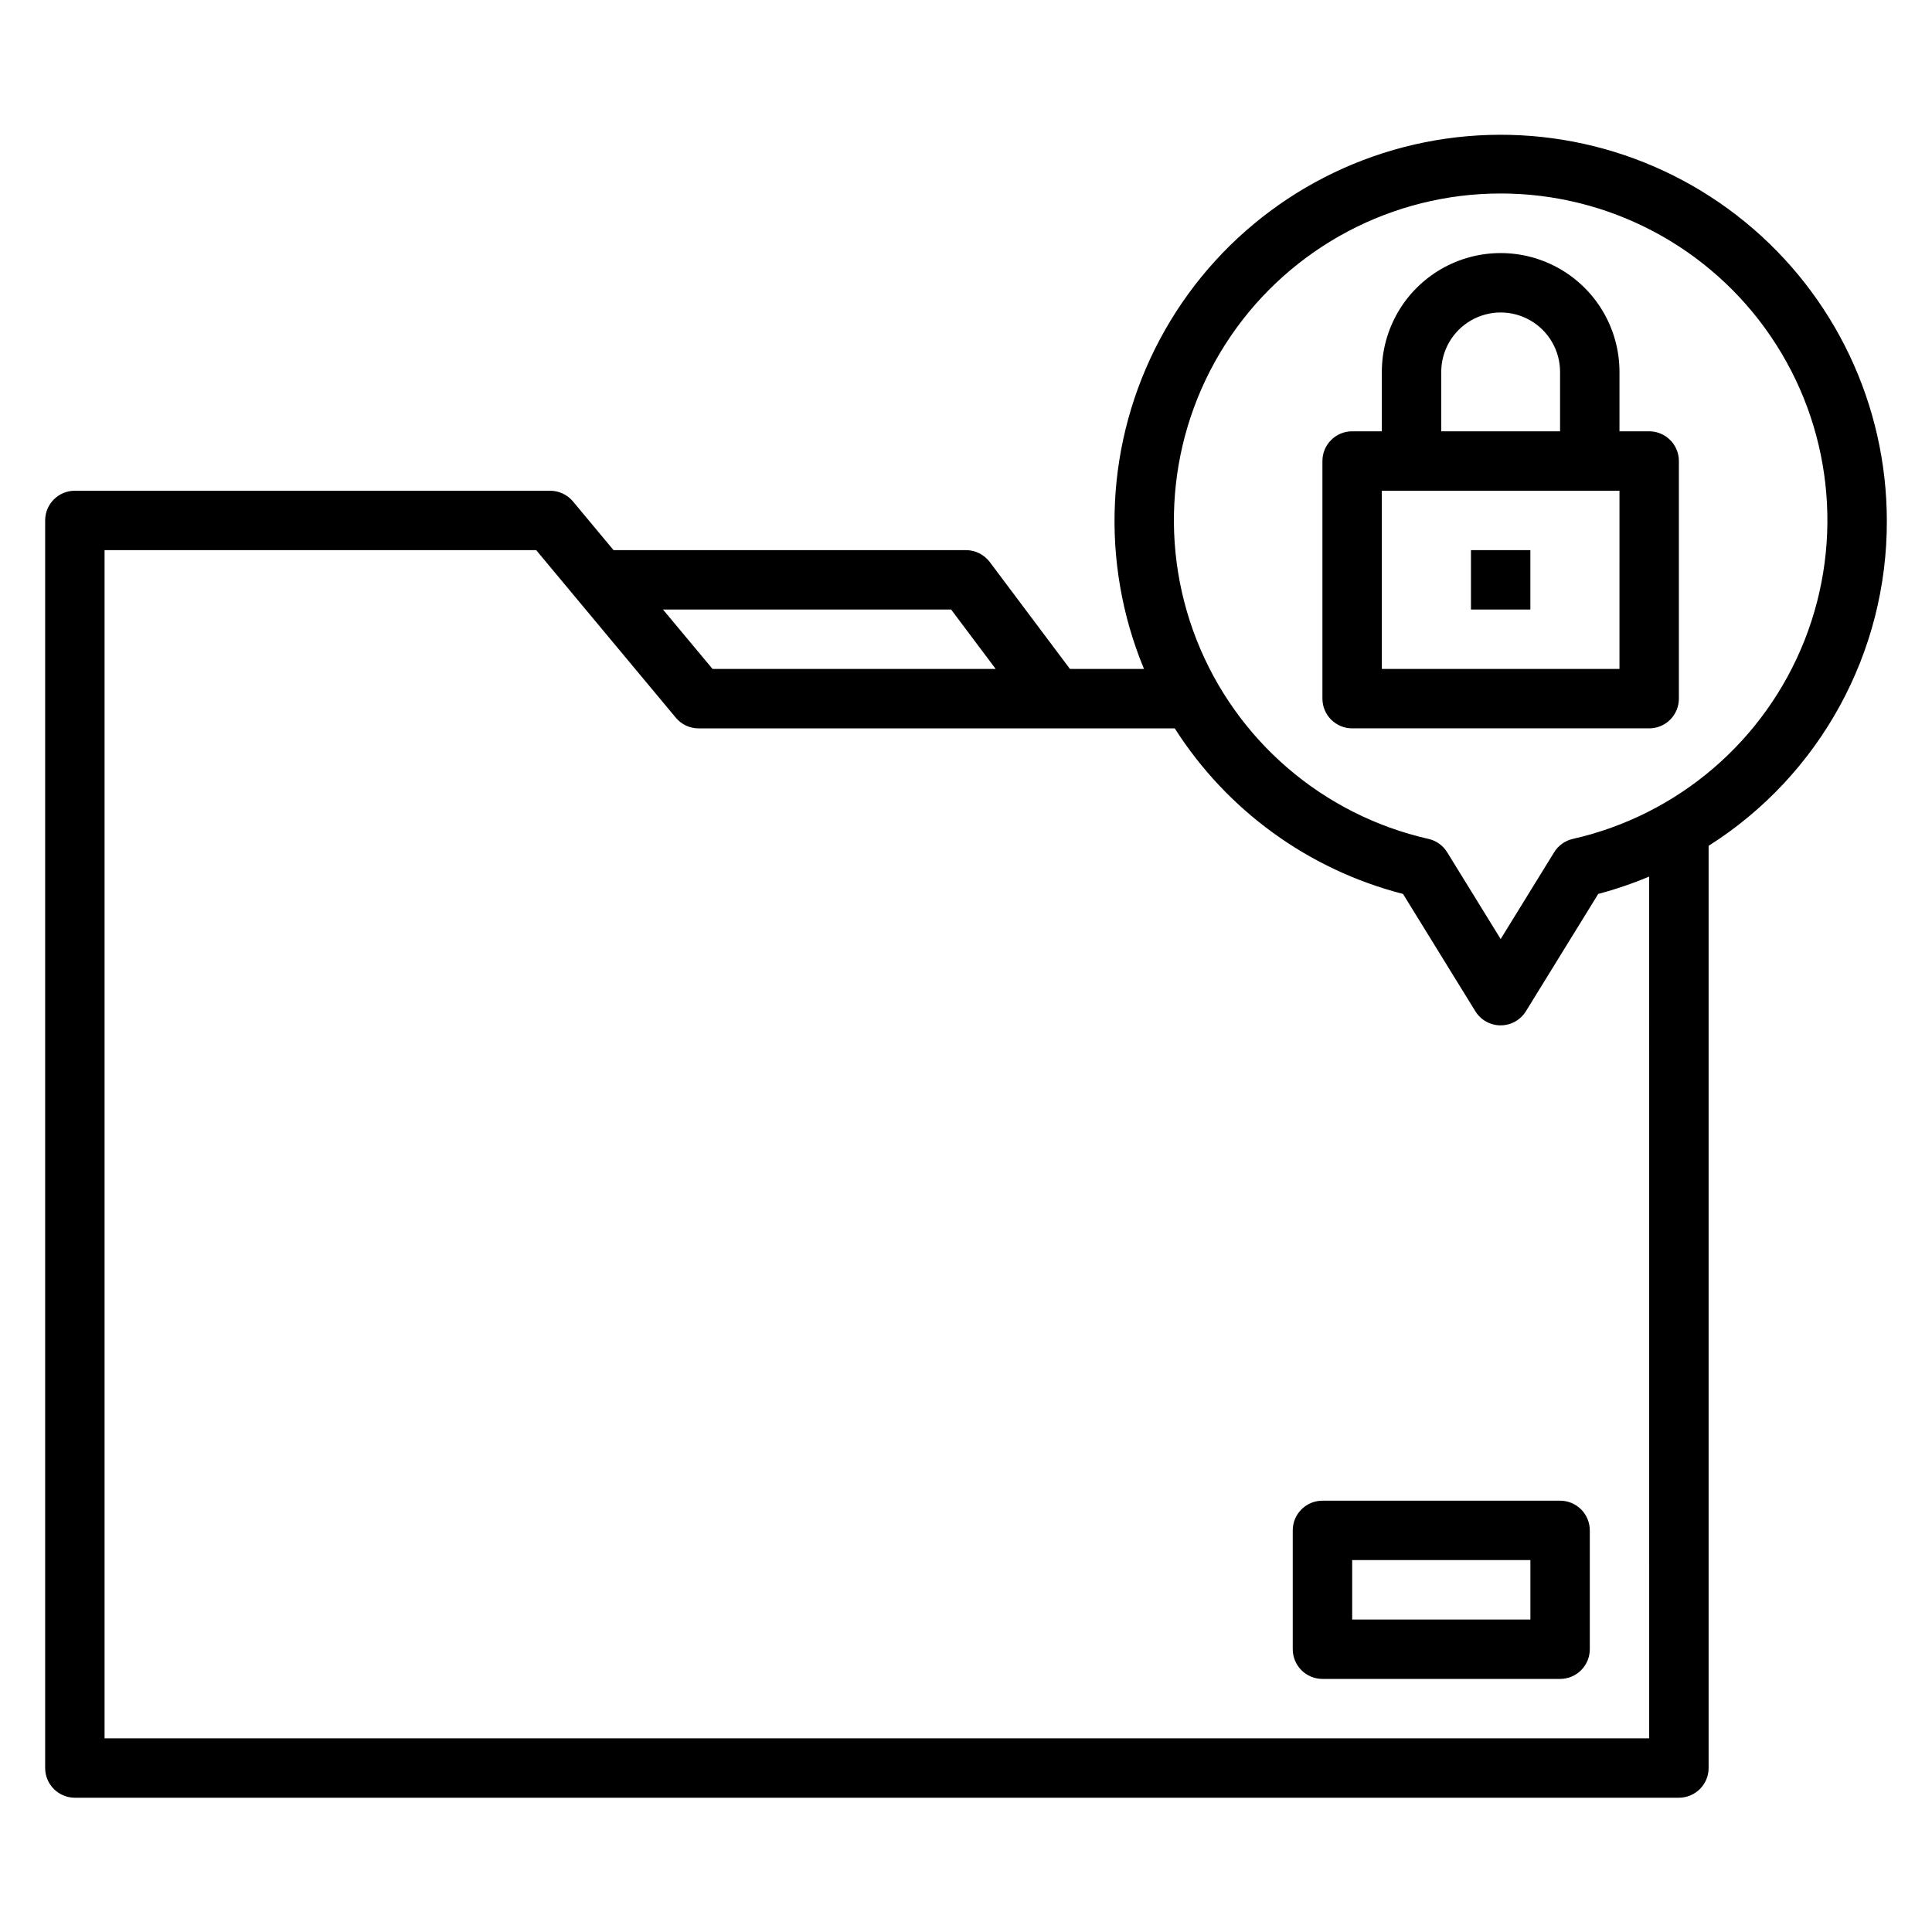 <?xml version="1.0" encoding="UTF-8"?>
<!-- Uploaded to: ICON Repo, www.svgrepo.com, Generator: ICON Repo Mixer Tools -->
<svg fill="#000000" width="800px" height="800px" version="1.1" viewBox="144 144 512 512" xmlns="http://www.w3.org/2000/svg">
 <g>
  <path d="m557.44 541.7h-62.977c-4.348 0-7.871 3.523-7.871 7.871v31.488c0 2.09 0.832 4.09 2.305 5.566 1.477 1.477 3.481 2.305 5.566 2.305h62.977c2.09 0 4.09-0.828 5.566-2.305 1.477-1.477 2.309-3.477 2.309-5.566v-31.488c0-2.086-0.832-4.09-2.309-5.566-1.477-1.477-3.477-2.305-5.566-2.305zm-7.871 31.488h-47.23v-15.746h47.23z"/>
  <path d="m644.03 281.92c-0.039-30.637-13.801-59.641-37.504-79.047-23.703-19.41-54.855-27.176-84.898-21.172-30.039 6.008-55.809 25.156-70.227 52.188-14.418 27.027-15.969 59.098-4.227 87.391h-19.625l-21.254-28.34c-1.488-1.98-3.82-3.148-6.297-3.148h-93.402l-10.762-12.918c-1.496-1.789-3.711-2.824-6.047-2.824h-125.95c-4.348 0-7.871 3.523-7.871 7.871v330.62c0 2.09 0.832 4.09 2.305 5.566 1.477 1.477 3.481 2.305 5.566 2.305h425.09c2.09 0 4.09-0.828 5.566-2.305 1.477-1.477 2.309-3.477 2.309-5.566v-244.39c29.527-18.707 47.367-51.281 47.23-86.238zm-247.97 23.617 11.809 15.742h-75.035l-13.133-15.742zm184.99 299.14h-409.34v-314.88h114.39l37 44.406c1.496 1.793 3.711 2.828 6.043 2.828h126.18c13.867 21.766 35.488 37.449 60.488 43.871l19.176 31.102c1.434 2.316 3.965 3.723 6.691 3.723 2.723 0 5.254-1.406 6.691-3.723l19.176-31.102c4.602-1.223 9.113-2.762 13.5-4.606zm-20.223-238.36c-2.07 0.465-3.859 1.746-4.969 3.551l-14.168 22.988-14.168-22.984-0.004-0.004c-1.105-1.805-2.898-3.086-4.965-3.551-27.941-6.328-50.941-26.07-61.438-52.73-10.496-26.656-7.125-56.781 9.004-80.461 16.125-23.68 42.922-37.852 71.57-37.852 28.648 0 55.445 14.172 71.57 37.852 16.129 23.68 19.496 53.805 9.004 80.461-10.496 26.66-33.496 46.402-61.438 52.73z"/>
  <path d="m581.05 258.3h-7.871v-15.742c0-11.25-6.004-21.645-15.746-27.27s-21.746-5.625-31.488 0c-9.742 5.625-15.742 16.02-15.742 27.27v15.742h-7.871c-4.348 0-7.875 3.527-7.875 7.875v62.977-0.004c0 2.09 0.832 4.094 2.309 5.566 1.477 1.477 3.477 2.309 5.566 2.309h78.719c2.09 0 4.09-0.832 5.566-2.309 1.477-1.473 2.305-3.477 2.305-5.566v-62.973c0-2.09-0.828-4.09-2.305-5.566-1.477-1.477-3.477-2.309-5.566-2.309zm-55.105-15.742c0-5.625 3.004-10.824 7.875-13.637 4.871-2.812 10.871-2.812 15.742 0s7.871 8.012 7.871 13.637v15.742h-31.488zm47.23 78.719h-62.973v-47.23h62.977z"/>
  <path d="m533.82 289.79h15.742v15.742h-15.742z"/>
 </g>
</svg>